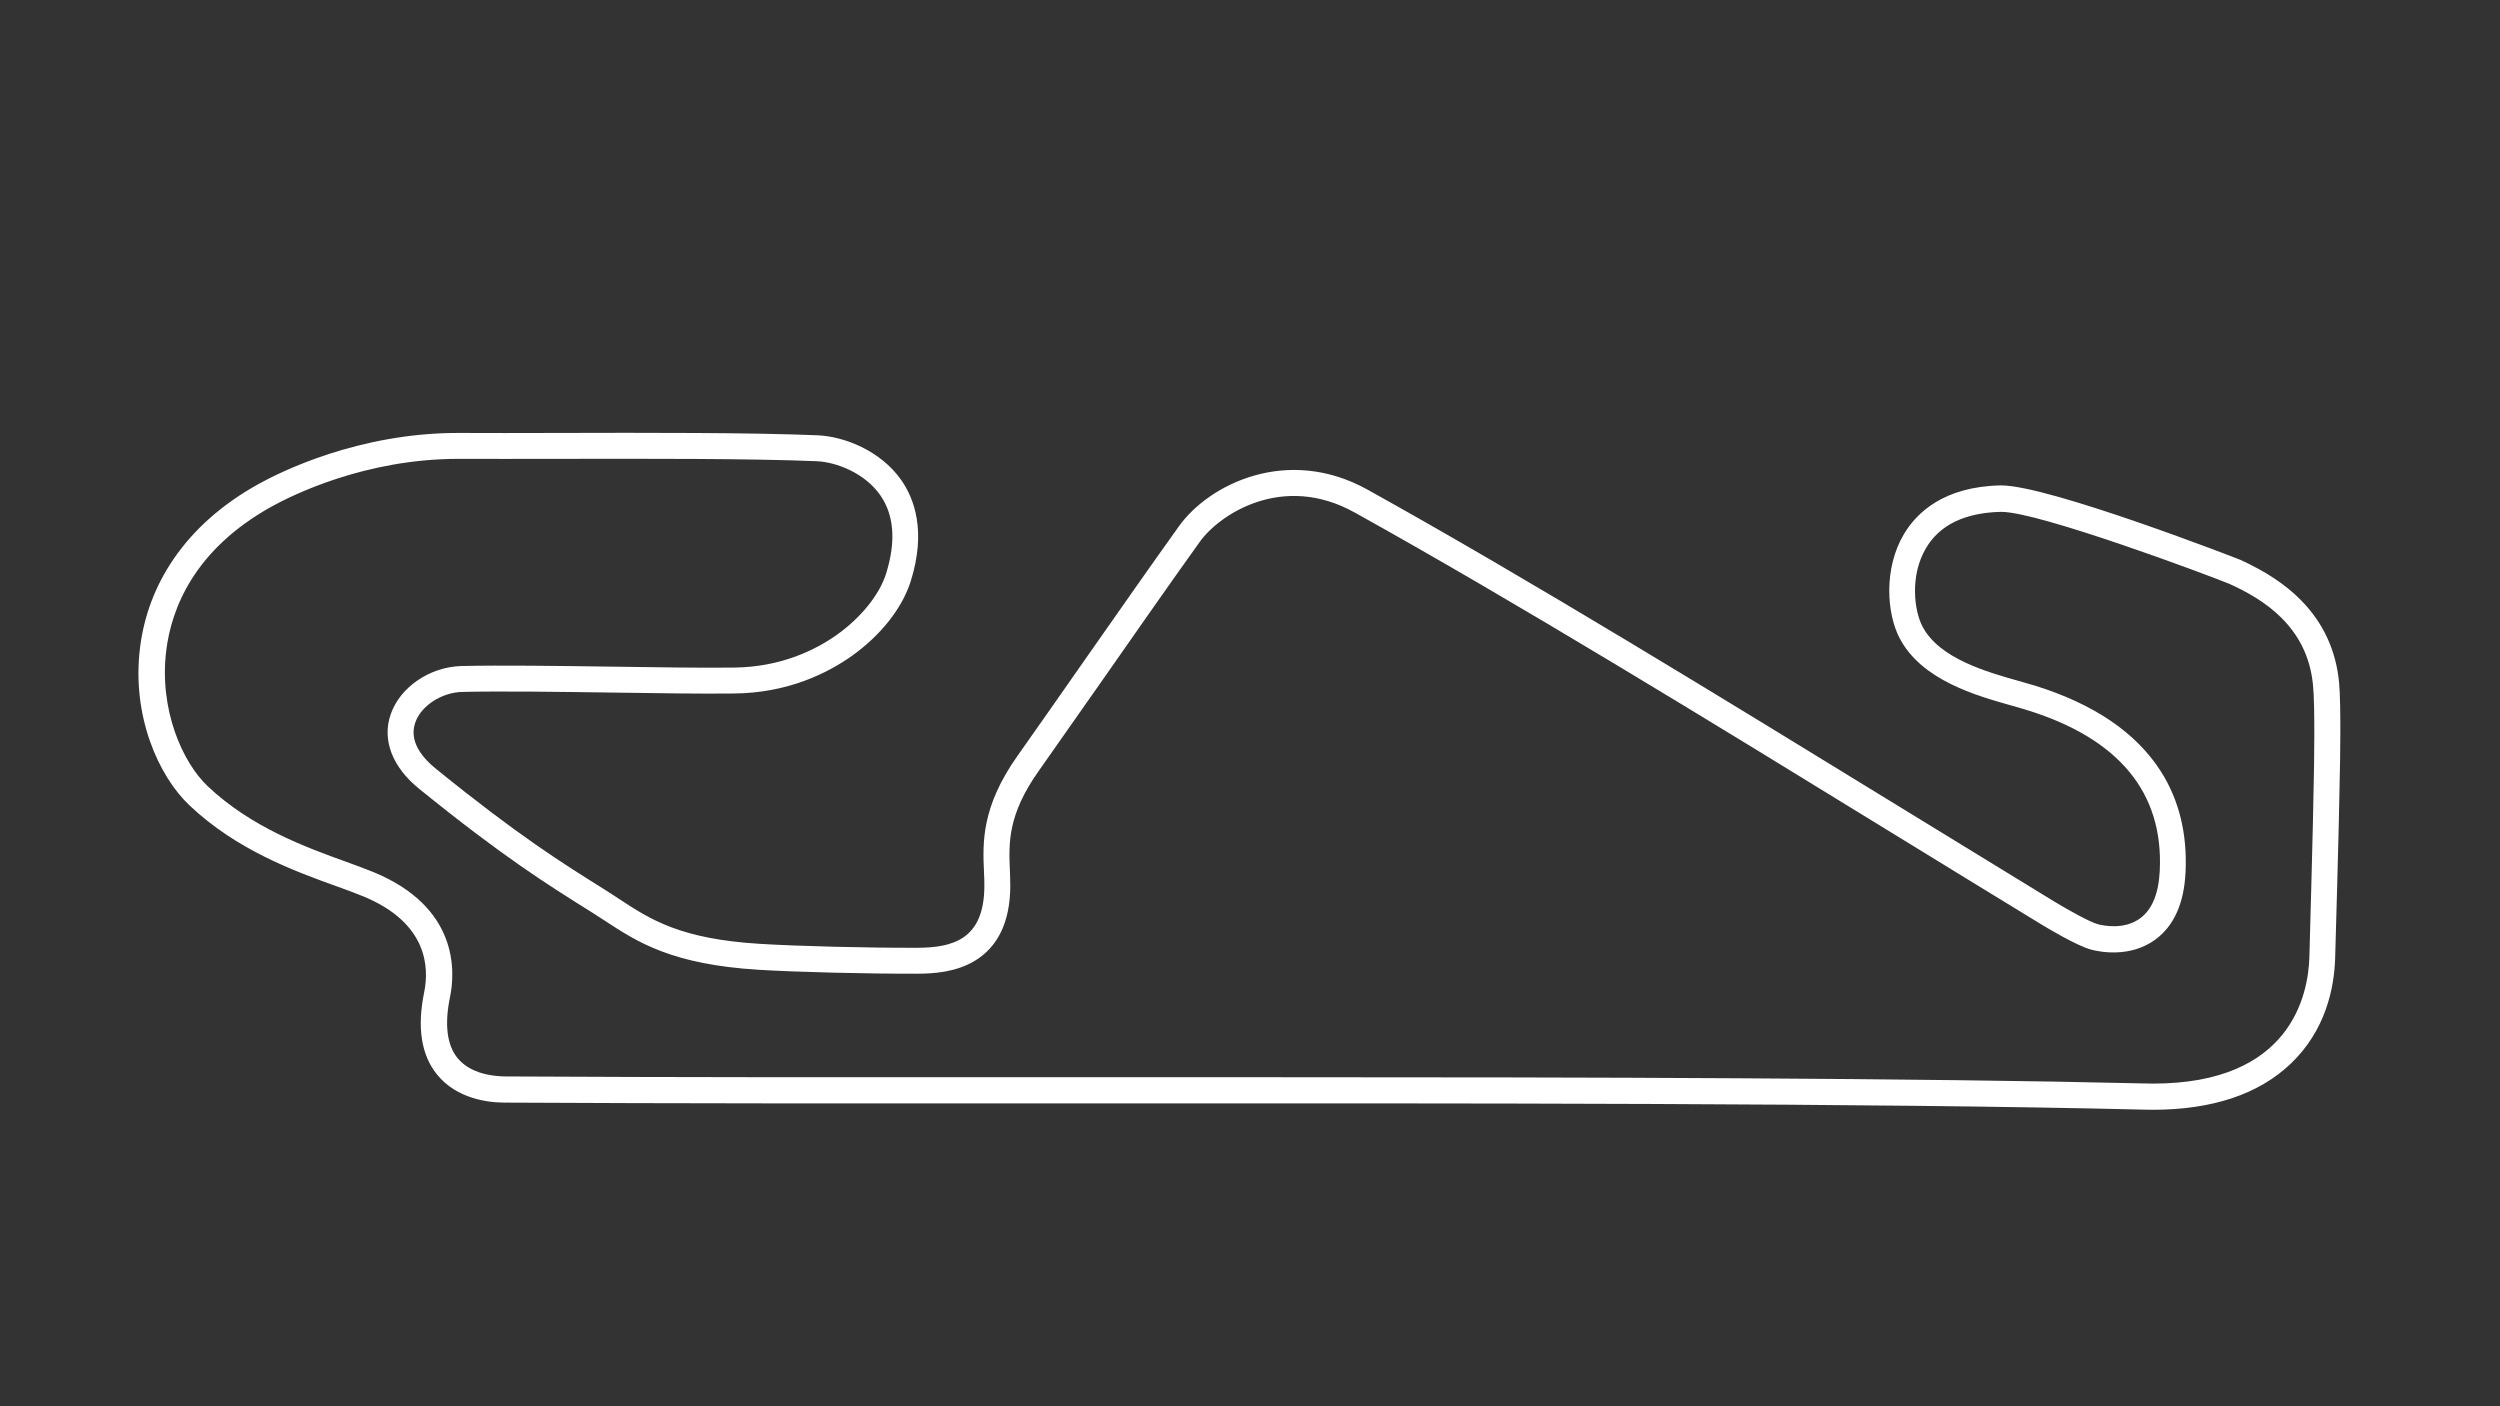 <?xml version="1.0" encoding="utf-8"?>
<!-- Generator: Adobe Illustrator 24.0.1, SVG Export Plug-In . SVG Version: 6.00 Build 0)  -->
<svg version="1.1" id="Barcelona_Historic_-_Config"
	 xmlns="http://www.w3.org/2000/svg" xmlns:xlink="http://www.w3.org/1999/xlink" x="0px" y="0px" viewBox="0 0 1920 1080"
	 style="enable-background:new 0 0 1920 1080;" xml:space="preserve">
<rect x="0" y="0" width="1920" height="1080" fill="#333333" stroke="none"/>
<style type="text/css">
	.st0{fill:#FFFFFF;}
</style>
<title>active</title>
<path class="st0" d="M1796.4,524.1c-2.3-24.6-12.2-45.9-29.4-63.3c-11.7-11.9-26.9-21.9-46.3-30.8c-1.3-0.6-146.9-57.2-183.7-57.2
	c-0.3,0-0.5,0-0.8,0c-43.5,1-64.3,21-74.1,37.6c-15.4,26.1-13.2,60.4-3.3,79.5c16.8,32.5,58.8,44.3,86.5,52.1
	c4.1,1.2,8,2.2,11.3,3.3c70.6,21.8,105,63.3,102.1,123.3c-0.8,17.6-5.9,30-15.1,36.7c-12.2,8.9-27.9,5.7-32.4,4.5
	c-6-1.6-21.6-10.2-33.5-17.4c-37.3-22.8-75.9-46.5-113.3-69.4c-142.6-87.5-290-178-414.2-247c-61.5-34.1-121.7-4.1-144.8,28.2
	c-20.4,28.5-47.6,67.3-73.9,104.9c-18.6,26.6-36.1,51.7-50,71.3c-27.9,39.4-26.8,66.9-25.8,89c0.2,3.8,0.3,7.5,0.3,11
	c-0.1,41.6-24.9,47.4-51.7,47.5c-38,0.1-90.8-1.2-120.3-3c-61.7-3.7-84.6-18.8-108.8-34.7c-3.5-2.3-7.1-4.7-10.8-7
	c-32.6-20.4-66.3-41.4-130-93.1c-9.8-8-20.5-20.5-15.5-35.1c4.4-12.9,20.2-23.2,36-23.6c30-0.7,73.6-0.1,115.8,0.5
	c35,0.5,68.1,1,93.2,0.7c41.6-0.4,72-15.9,90.1-28.7c22.4-15.9,39-36.9,45.5-57.7c12-38.4,2.6-63.4-7.4-77.6
	c-15.8-22.5-43.8-33.5-64.4-34.3c-50.4-2.1-130.4-2-200.9-1.8c-27,0.1-52.5,0.1-74,0c-0.4,0-0.7,0-1.1,0
	c-76.6,0-136.5,30-153.1,39.2c-27.8,15.4-49.8,34.9-65.4,57.8c-13.9,20.4-22.5,43.1-25.6,67.5c-6.7,52.8,14.2,99,37.8,121.4
	c36.5,34.6,81,50.7,113.5,62.4c7.7,2.8,14.4,5.2,20.1,7.6c49.6,20.4,50.6,54.8,46.8,73.5c-5.6,27.1-2.3,48.4,9.9,63.4
	c15.1,18.6,39.1,21.5,52,21.5c126.2,0.7,276.7,0.7,436.1,0.6c301.3-0.1,612.8-0.3,823,4.8c2.2,0.1,4.3,0.1,6.5,0.1
	c45.7,0,81.3-11.9,105.9-35.3c27-25.7,33.5-58.3,34.2-81.1c0-1,3-101.3,3.6-142.3C1797.1,590.8,1798.1,541.4,1796.4,524.1z
	 M1777.1,593L1777.1,593c-0.6,41-3.5,141.1-3.5,142.1c-0.9,29.5-14.5,97.1-120,97.1c-2,0-4,0-6.1-0.1
	c-176.4-4.2-423.9-4.8-676.9-4.8c-48.8,0-97.9,0-146.6,0c-159.3,0.1-309.8,0.1-436-0.6c-9.4-0.1-26.7-2-36.6-14.1
	c-8.2-10.1-10.1-25.8-5.8-46.8c4.1-19.9,6.5-69.1-58.7-96c-6.1-2.5-13.3-5.1-20.9-7.9c-30.8-11.1-73-26.4-106.5-58.1
	c-19.3-18.3-37.5-58.8-31.8-104.4c4-32.1,21.4-77.3,80.8-110.3c15.5-8.6,71.6-36.7,143.4-36.7c0.3,0,0.7,0,1,0
	c21.6,0.1,47.1,0,74.1,0c70.4-0.1,150.1-0.3,200,1.8c15.2,0.6,37,9,48.9,25.9c10.8,15.3,12.3,35.6,4.7,60.2
	c-5.1,16.4-19.4,34.1-38,47.3c-15.8,11.2-42.3,24.7-78.8,25.1c-24.9,0.3-57.8-0.2-92.7-0.7c-42.4-0.6-86.2-1.2-116.6-0.5
	c-24.4,0.6-47.3,16.2-54.5,37.2c-6.7,19.6,1.3,40.4,21.8,57c64.6,52.4,98.9,73.8,132,94.5c3.5,2.2,6.8,4.4,10.4,6.7
	c25.3,16.6,51.6,33.8,118.6,37.9c29.8,1.8,83.2,3.1,121.5,3c12.9,0,29.4-1.2,43.7-9.5c18.4-10.8,27.8-30.3,27.9-57.9
	c0-3.9-0.2-8-0.3-11.8c-0.9-21.1-1.8-42.8,22.2-76.6c13.9-19.7,31.5-44.8,50.1-71.4c26.2-37.6,53.4-76.4,73.7-104.7
	c14.8-20.6,63.2-53.2,118.8-22.3c123.8,68.8,271.1,159.1,413.5,246.6c37.4,22.9,76,46.7,113.3,69.4c6.4,3.9,28,16.8,38.8,19.7
	c6.7,1.8,30,6.4,49.3-7.7c14.3-10.5,22.1-27.9,23.2-51.9c1.4-29.2-4.9-55-18.7-76.9c-18.9-29.9-51.7-52.3-97.5-66.4
	c-3.6-1.1-7.6-2.2-11.8-3.4c-24.4-6.9-61.3-17.2-74.1-42c-6.4-12.3-9.7-39,2.8-60.1c10.5-17.8,29.8-27.1,57.3-27.8
	c0.2,0,0.4,0,0.6,0c29,0,160.2,49.1,175.3,55.4c25.5,11.6,59.7,32.3,64,77.7C1778.1,542.2,1777.1,592.4,1777.1,593z"/>
</svg>

